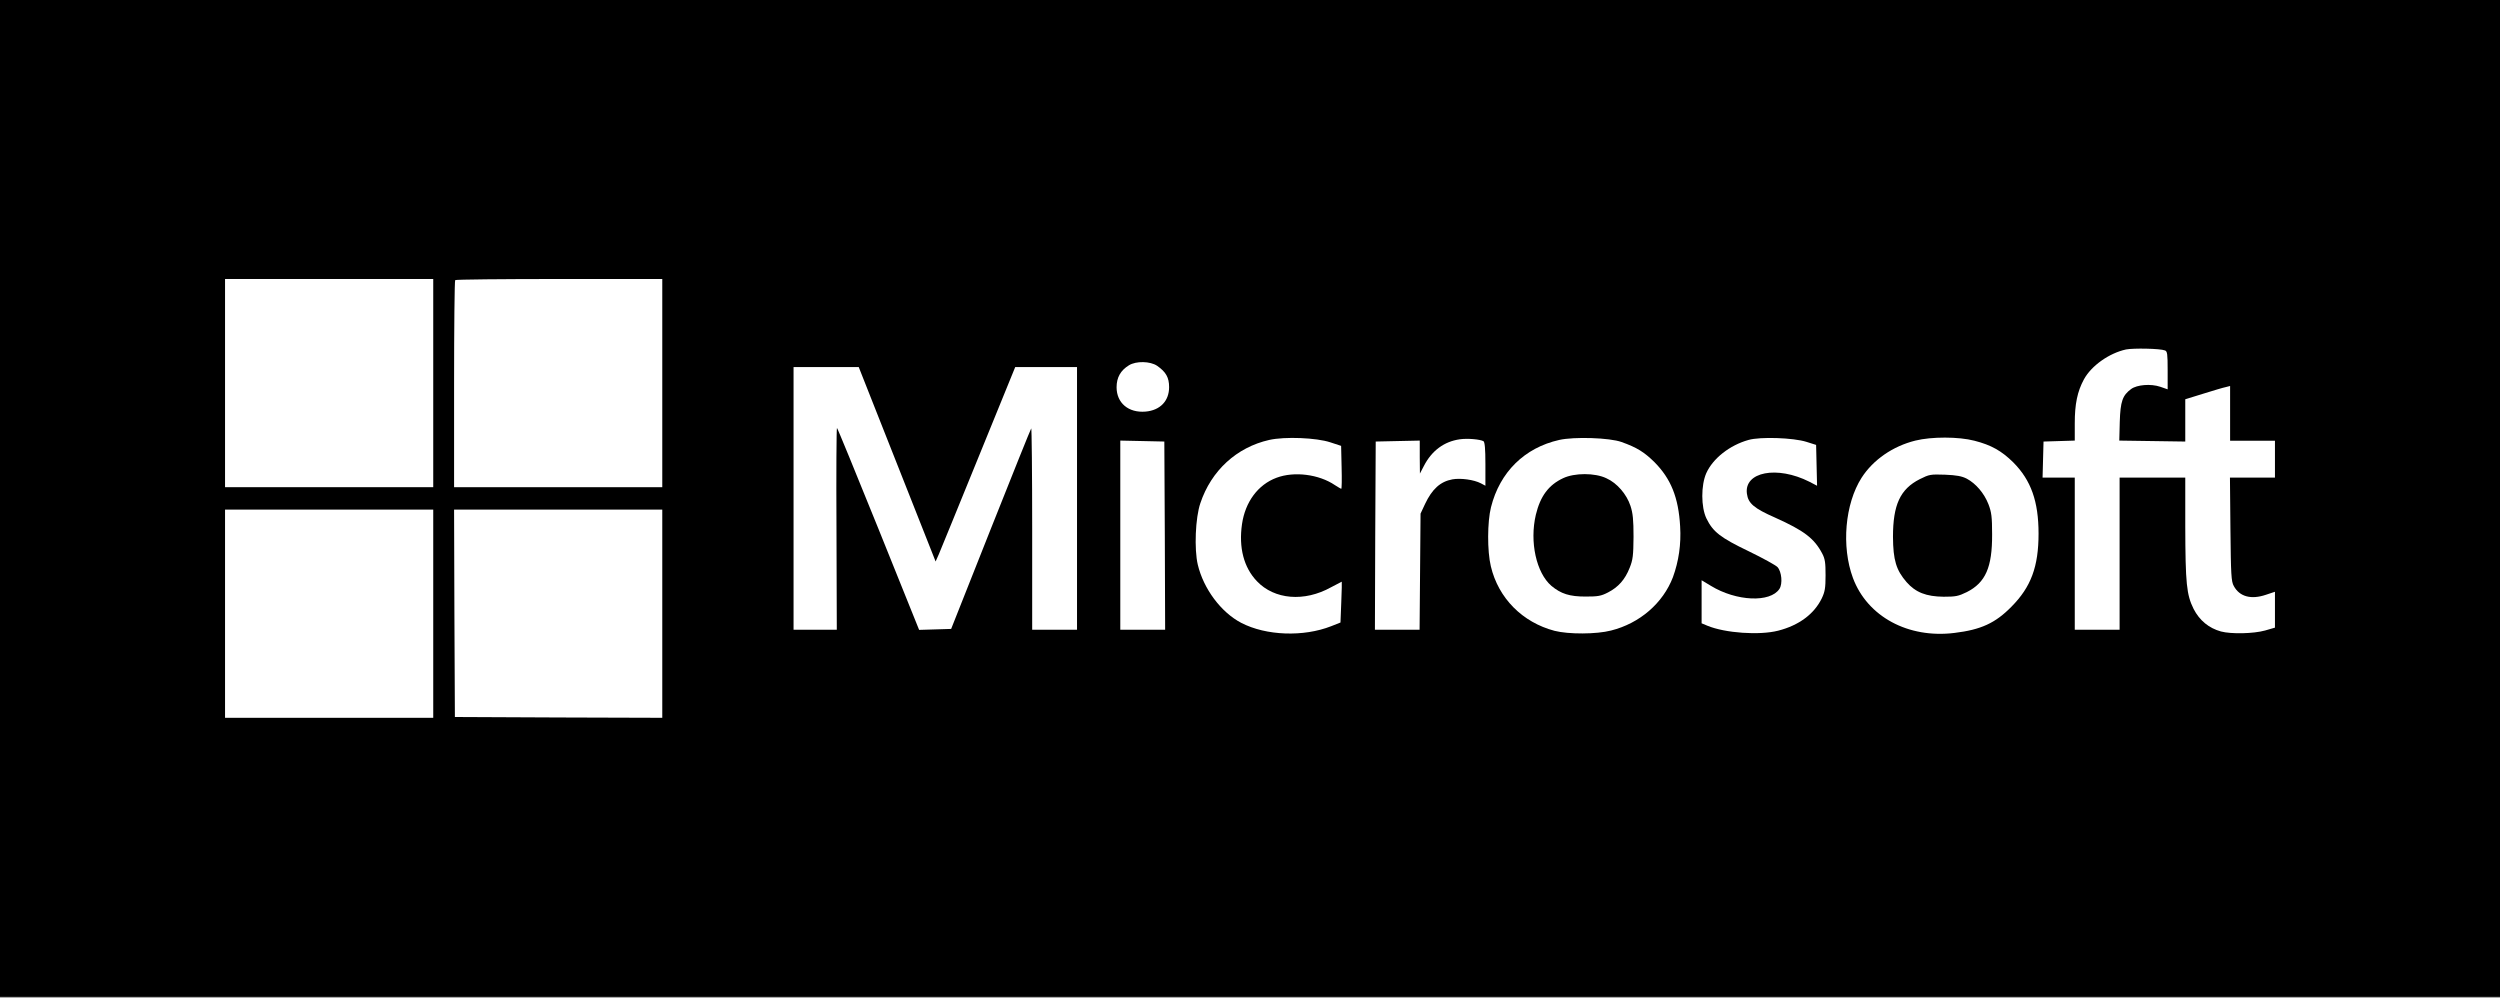<svg width="213" height="85" viewBox="0 0 213 85" fill="none" xmlns="http://www.w3.org/2000/svg">
<rect x="0" y="0" width="213" height="85" fill="#808080" stroke="none"/>
<rect width="213" height="84.927" fill="black"/>
<path d="M19.174 32.639V41.508H28.043H36.912V32.639V23.77H28.043H19.174V32.639Z" fill="white"/>
<path d="M38.783 23.866C38.728 23.907 38.688 27.904 38.688 32.735V41.508H47.556H56.426V32.639V23.77H47.652C42.822 23.77 38.824 23.811 38.783 23.866Z" fill="white"/>
<path d="M181.136 29.774C179.704 30.088 178.189 31.152 177.548 32.325C176.988 33.362 176.77 34.427 176.77 36.078V37.538L175.446 37.579L174.109 37.62L174.068 39.148L174.027 40.69H175.405H176.77V47.171V53.652H178.68H180.59V47.171V40.69H183.388H186.185V44.81C186.198 49.736 186.294 50.664 186.894 51.878C187.399 52.861 188.191 53.516 189.228 53.802C190.101 54.034 191.997 53.993 192.98 53.72L193.826 53.475V51.947V50.418L193.048 50.678C191.793 51.1 190.81 50.841 190.319 49.927C190.101 49.545 190.073 48.986 190.033 45.083L189.992 40.69H191.902H193.826V39.12V37.551H191.916H190.005V35.218V32.885L189.637 32.98C189.419 33.021 188.559 33.281 187.727 33.54L186.185 34.017V35.819V37.62L183.374 37.579L180.563 37.538L180.604 35.941C180.659 34.195 180.836 33.69 181.573 33.144C182.078 32.776 183.251 32.68 184.056 32.953L184.684 33.171V31.548C184.684 30.17 184.657 29.924 184.452 29.856C184.043 29.692 181.764 29.651 181.136 29.774Z" fill="white"/>
<path d="M96.183 31.124C95.474 31.561 95.133 32.161 95.133 32.994C95.133 34.331 96.142 35.191 97.603 35.068C98.844 34.959 99.608 34.167 99.608 32.98C99.608 32.161 99.335 31.684 98.585 31.165C97.998 30.77 96.797 30.742 96.183 31.124Z" fill="white"/>
<path d="M67.611 42.463V53.652H69.453H71.295L71.268 45.056C71.241 40.321 71.268 36.46 71.309 36.46C71.35 36.46 72.933 40.335 74.843 45.056L78.309 53.666L79.673 53.625L81.038 53.584L84.408 45.083C86.264 40.403 87.819 36.541 87.86 36.501C87.901 36.446 87.942 40.294 87.942 45.028V53.652H89.852H91.762V42.463V31.275H89.129H86.496L83.371 38.943C81.652 43.173 80.124 46.898 79.987 47.225L79.714 47.839L78.527 44.837C77.872 43.2 76.398 39.475 75.252 36.555L73.165 31.275H70.381H67.611V42.463Z" fill="white"/>
<path d="M108.137 37.483C105.367 38.111 103.198 40.089 102.27 42.873C101.847 44.101 101.738 46.789 102.052 48.112C102.543 50.172 104.03 52.165 105.749 53.065C107.878 54.17 111.057 54.279 113.418 53.352L114.209 53.038L114.277 51.291C114.318 50.336 114.332 49.559 114.318 49.559C114.305 49.559 113.895 49.777 113.404 50.036C111.125 51.305 108.574 51.087 107.087 49.517C105.968 48.344 105.531 46.652 105.818 44.66C106.091 42.763 107.182 41.29 108.765 40.703C110.252 40.144 112.367 40.403 113.732 41.331C113.991 41.494 114.236 41.645 114.277 41.645C114.318 41.645 114.332 40.826 114.305 39.816L114.264 37.988L113.35 37.688C112.162 37.292 109.474 37.183 108.137 37.483Z" fill="white"/>
<path d="M124.374 37.428C123.037 37.619 121.986 38.397 121.318 39.693L120.977 40.348L120.963 38.943V37.538L119.094 37.578L117.211 37.619L117.17 45.629L117.143 53.652H119.039H120.949L120.99 48.699L121.031 43.76L121.413 42.941C122.014 41.672 122.71 41.031 123.747 40.84C124.442 40.717 125.575 40.867 126.175 41.181L126.557 41.385V39.543C126.557 38.22 126.503 37.674 126.394 37.592C126.107 37.428 125.029 37.333 124.374 37.428Z" fill="white"/>
<path d="M132.846 37.483C129.885 38.151 127.784 40.225 127.033 43.214C126.719 44.455 126.706 46.952 127.02 48.249C127.661 50.964 129.708 53.024 132.45 53.747C133.624 54.048 136.012 54.048 137.267 53.72C139.709 53.106 141.688 51.387 142.534 49.176C143.025 47.826 143.243 46.366 143.148 44.851C143.011 42.381 142.356 40.785 140.965 39.38C140.091 38.52 139.464 38.124 138.154 37.66C137.144 37.292 134.115 37.196 132.846 37.483ZM136.857 40.744C137.772 41.153 138.59 42.108 138.918 43.105C139.123 43.732 139.177 44.292 139.177 45.738C139.163 47.334 139.123 47.689 138.85 48.371C138.454 49.381 137.881 50.022 137.008 50.473C136.407 50.786 136.134 50.827 135.084 50.827C133.733 50.827 132.996 50.596 132.177 49.913C130.895 48.808 130.308 46.175 130.854 43.855C131.236 42.272 131.945 41.317 133.173 40.744C134.142 40.28 135.889 40.28 136.857 40.744Z" fill="white"/>
<path d="M148.974 37.483C147.364 37.933 145.932 39.066 145.372 40.321C144.922 41.345 144.922 43.2 145.386 44.169C145.945 45.315 146.573 45.806 148.988 46.966C150.202 47.553 151.308 48.167 151.444 48.317C151.799 48.713 151.894 49.736 151.608 50.173C150.83 51.36 147.937 51.237 145.768 49.913L144.977 49.436V51.278V53.106L145.468 53.311C146.982 53.939 149.902 54.143 151.499 53.734C153.259 53.284 154.555 52.328 155.21 50.991C155.483 50.418 155.538 50.104 155.538 49.013C155.538 47.949 155.497 47.621 155.251 47.157C154.569 45.861 153.696 45.206 151.239 44.101C149.438 43.309 148.947 42.886 148.838 42.068C148.579 40.198 151.403 39.653 154.159 41.044L154.814 41.386L154.773 39.639L154.733 37.906L153.914 37.647C152.795 37.292 149.971 37.197 148.974 37.483Z" fill="white"/>
<path d="M163.192 37.538C161.268 38.015 159.59 39.175 158.608 40.703C157.189 42.927 156.875 46.557 157.871 49.245C159.099 52.533 162.578 54.416 166.522 53.925C168.773 53.652 170.001 53.093 171.379 51.687C173.044 50.009 173.685 48.276 173.685 45.465C173.685 42.723 173.044 40.922 171.543 39.407C170.533 38.411 169.66 37.92 168.227 37.551C166.876 37.197 164.557 37.197 163.192 37.538ZM167.572 40.785C168.336 41.194 169.046 42.013 169.414 42.955C169.674 43.637 169.728 44.019 169.728 45.533C169.742 48.331 169.169 49.64 167.572 50.446C166.849 50.8 166.617 50.841 165.594 50.841C164.12 50.828 163.206 50.473 162.442 49.599C161.555 48.576 161.296 47.73 161.282 45.738C161.282 43.009 161.896 41.672 163.561 40.826C164.379 40.417 164.475 40.403 165.717 40.444C166.699 40.485 167.149 40.567 167.572 40.785Z" fill="white"/>
<path d="M95.449 45.602V53.652H97.359H99.27L99.242 45.629L99.201 37.619L97.332 37.578L95.449 37.538V45.602Z" fill="white"/>
<path d="M19.174 52.287V61.157H28.043H36.912V52.287V43.418H28.043H19.174V52.287Z" fill="white"/>
<path d="M38.715 52.246L38.756 61.088L47.597 61.129L56.426 61.157V52.287V43.418H47.556H38.688L38.715 52.246Z" fill="white"/>
</svg>
